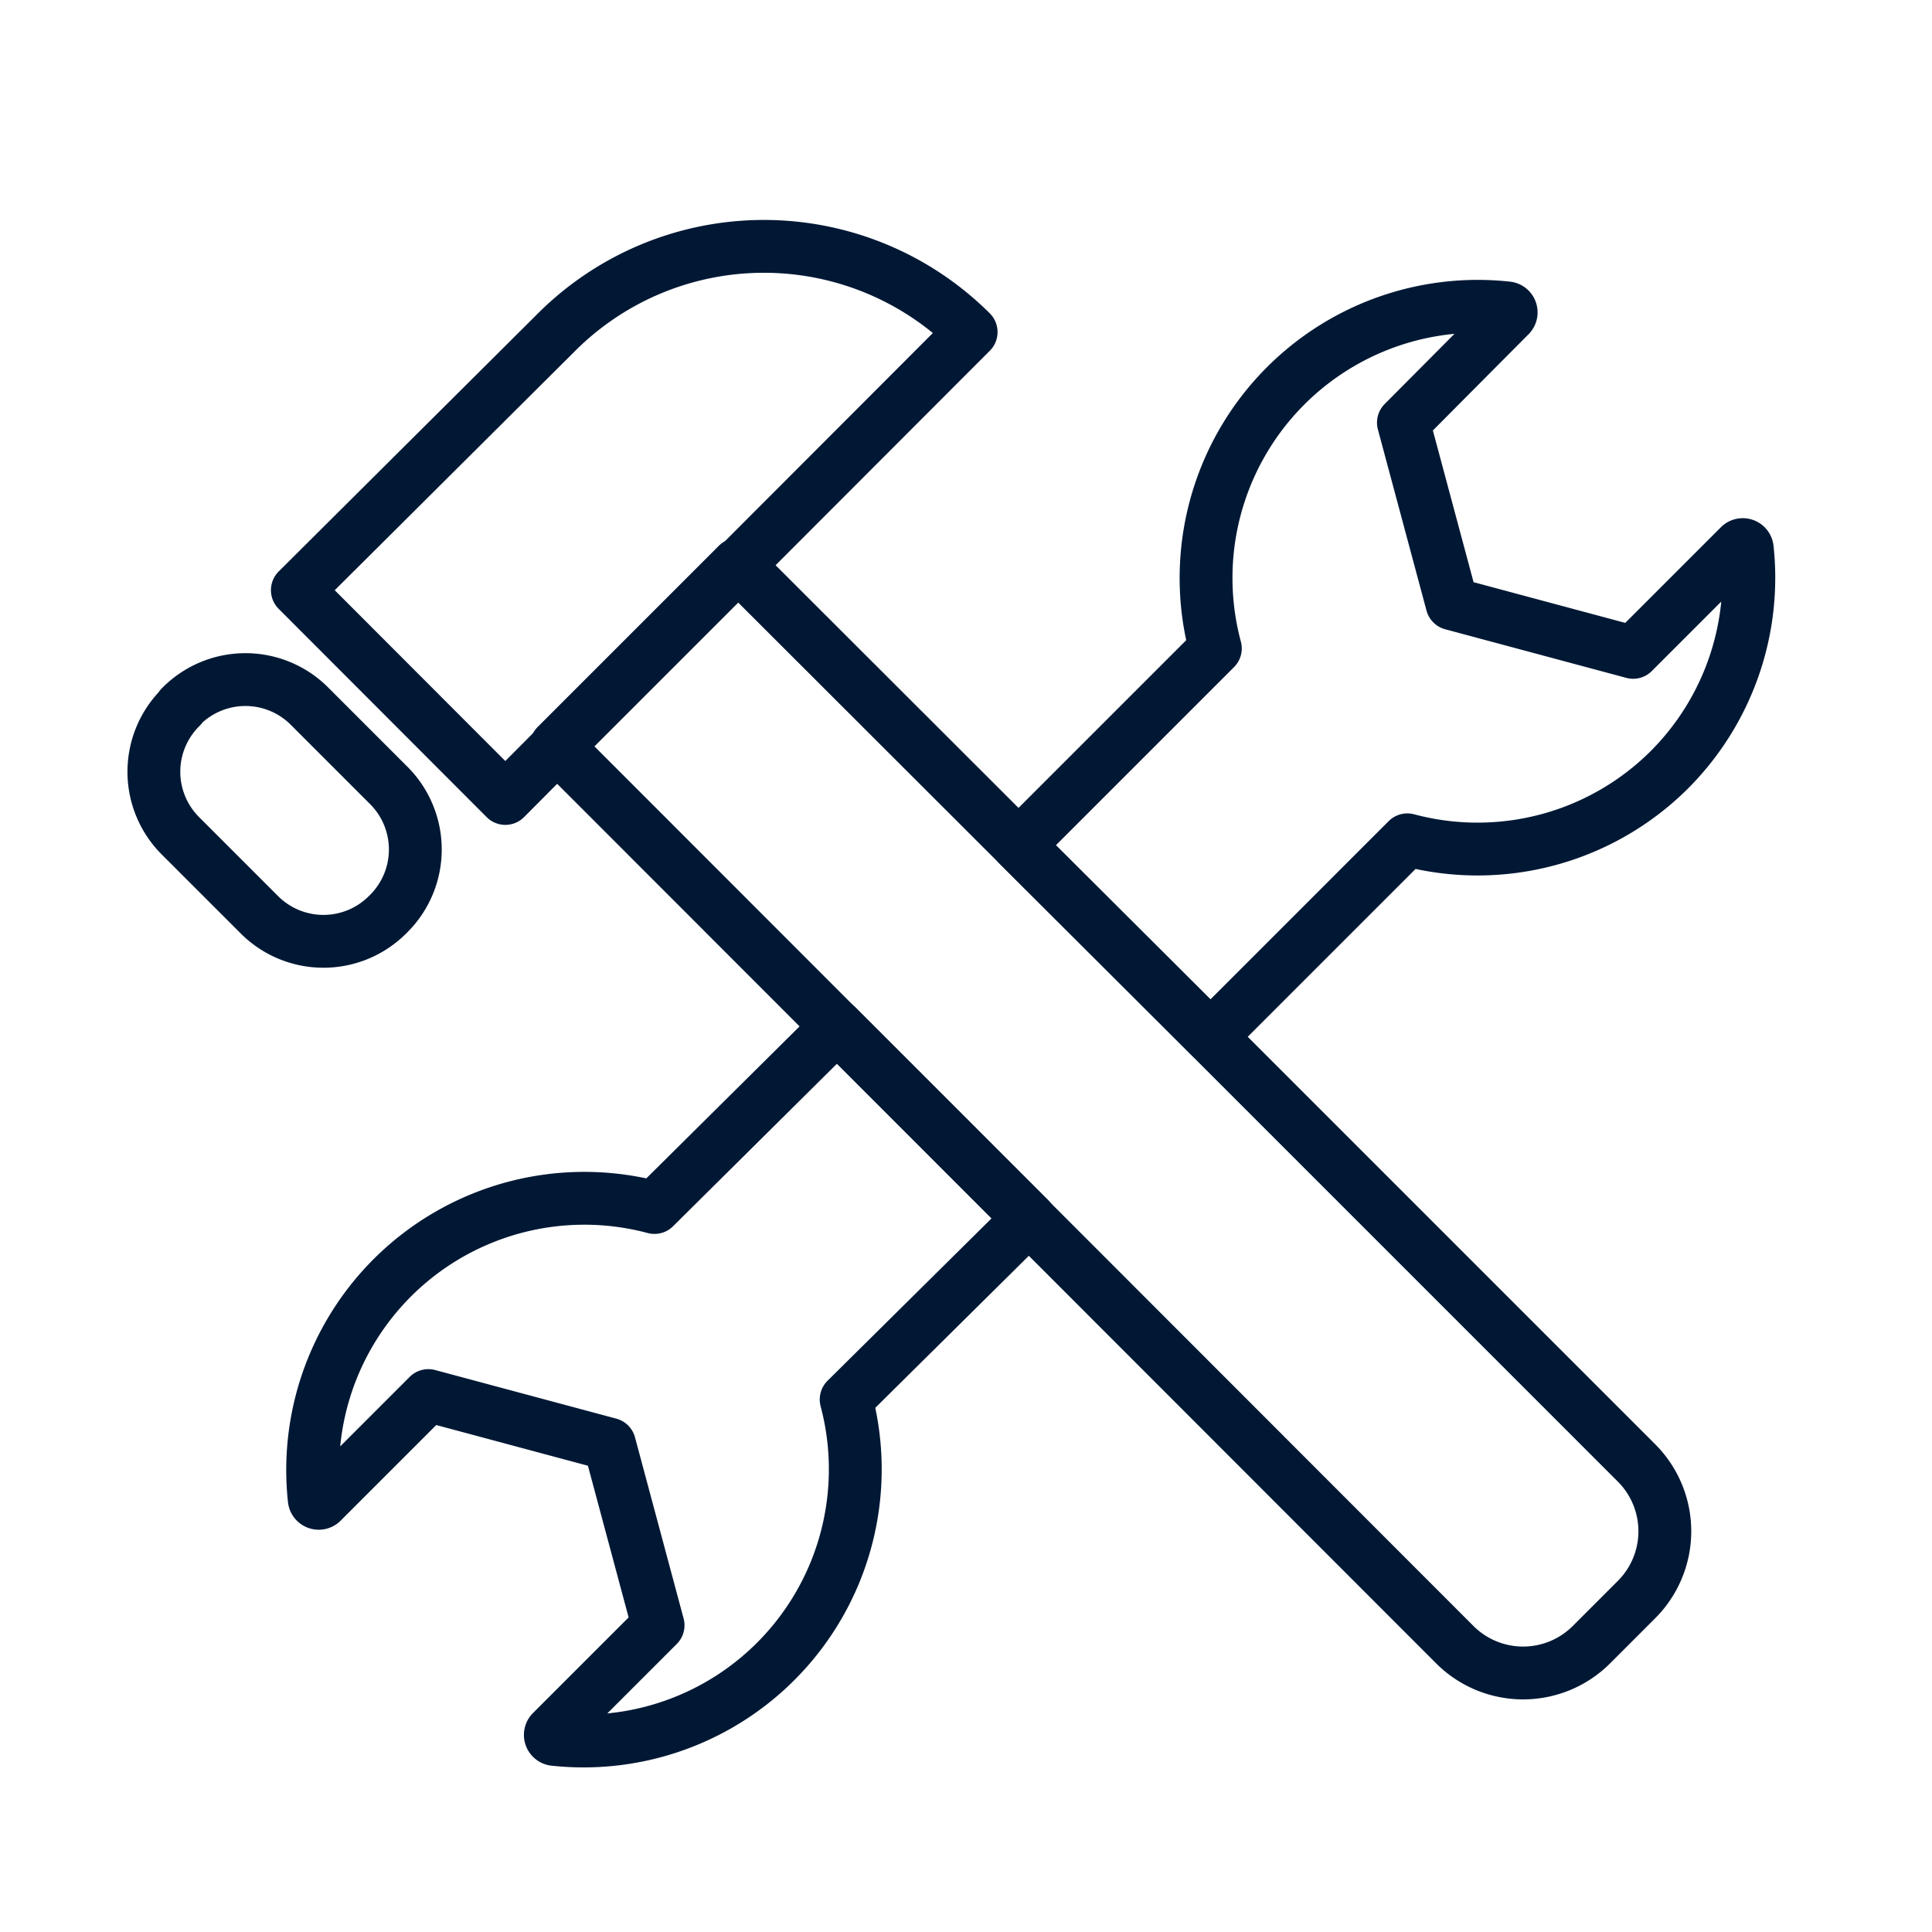 <svg xmlns="http://www.w3.org/2000/svg" viewBox="0 0 64 64"><defs><style>.cls-1,.cls-2{fill:none;}.cls-2{stroke:#001834;stroke-linejoin:round;stroke-width:1.75px;}</style></defs><g id="FRAME"><rect class="cls-1" width="64" height="63.89"/></g><g id="ARTWORK"><g id="Tools"><path class="cls-2" d="M34.09,40.36l-6.06,6a9,9,0,0,1-9.67,11.26.15.15,0,0,1-.09-.25l3.53-3.53-1.61-6-6-1.61-3.53,3.53a.15.15,0,0,1-.25-.09,9,9,0,0,1,11.27-9.67l6.05-6Z"/><path class="cls-2" d="M55.3,25.5a9,9,0,0,1-8.68,2.32L40.1,34.34,33.74,28l6.52-6.52A9,9,0,0,1,49.93,10.2a.15.15,0,0,1,.09.25L46.49,14l1.61,6,6,1.61,3.53-3.53a.15.15,0,0,1,.25.09A9,9,0,0,1,55.3,25.5Z"/><path class="cls-2" d="M54.2,53l-1.48,1.48a3.2,3.2,0,0,1-4.53,0L18.43,24.7l6-6L33.74,28l6.36,6.35L54.2,48.45A3.2,3.2,0,0,1,54.2,53Z"/><path class="cls-2" d="M32.17,11l-7.72,7.73-6,6-1.71,1.72L9.85,19.55,18.44,11a9.72,9.72,0,0,1,13.73,0Z"/><path class="cls-2" d="M12.85,30.29h0a3,3,0,0,0,0-4.3l-2.57-2.57a3,3,0,0,0-4.3,0H6a3,3,0,0,0,0,4.29l2.58,2.58A3,3,0,0,0,12.85,30.29Z"/></g></g></svg>